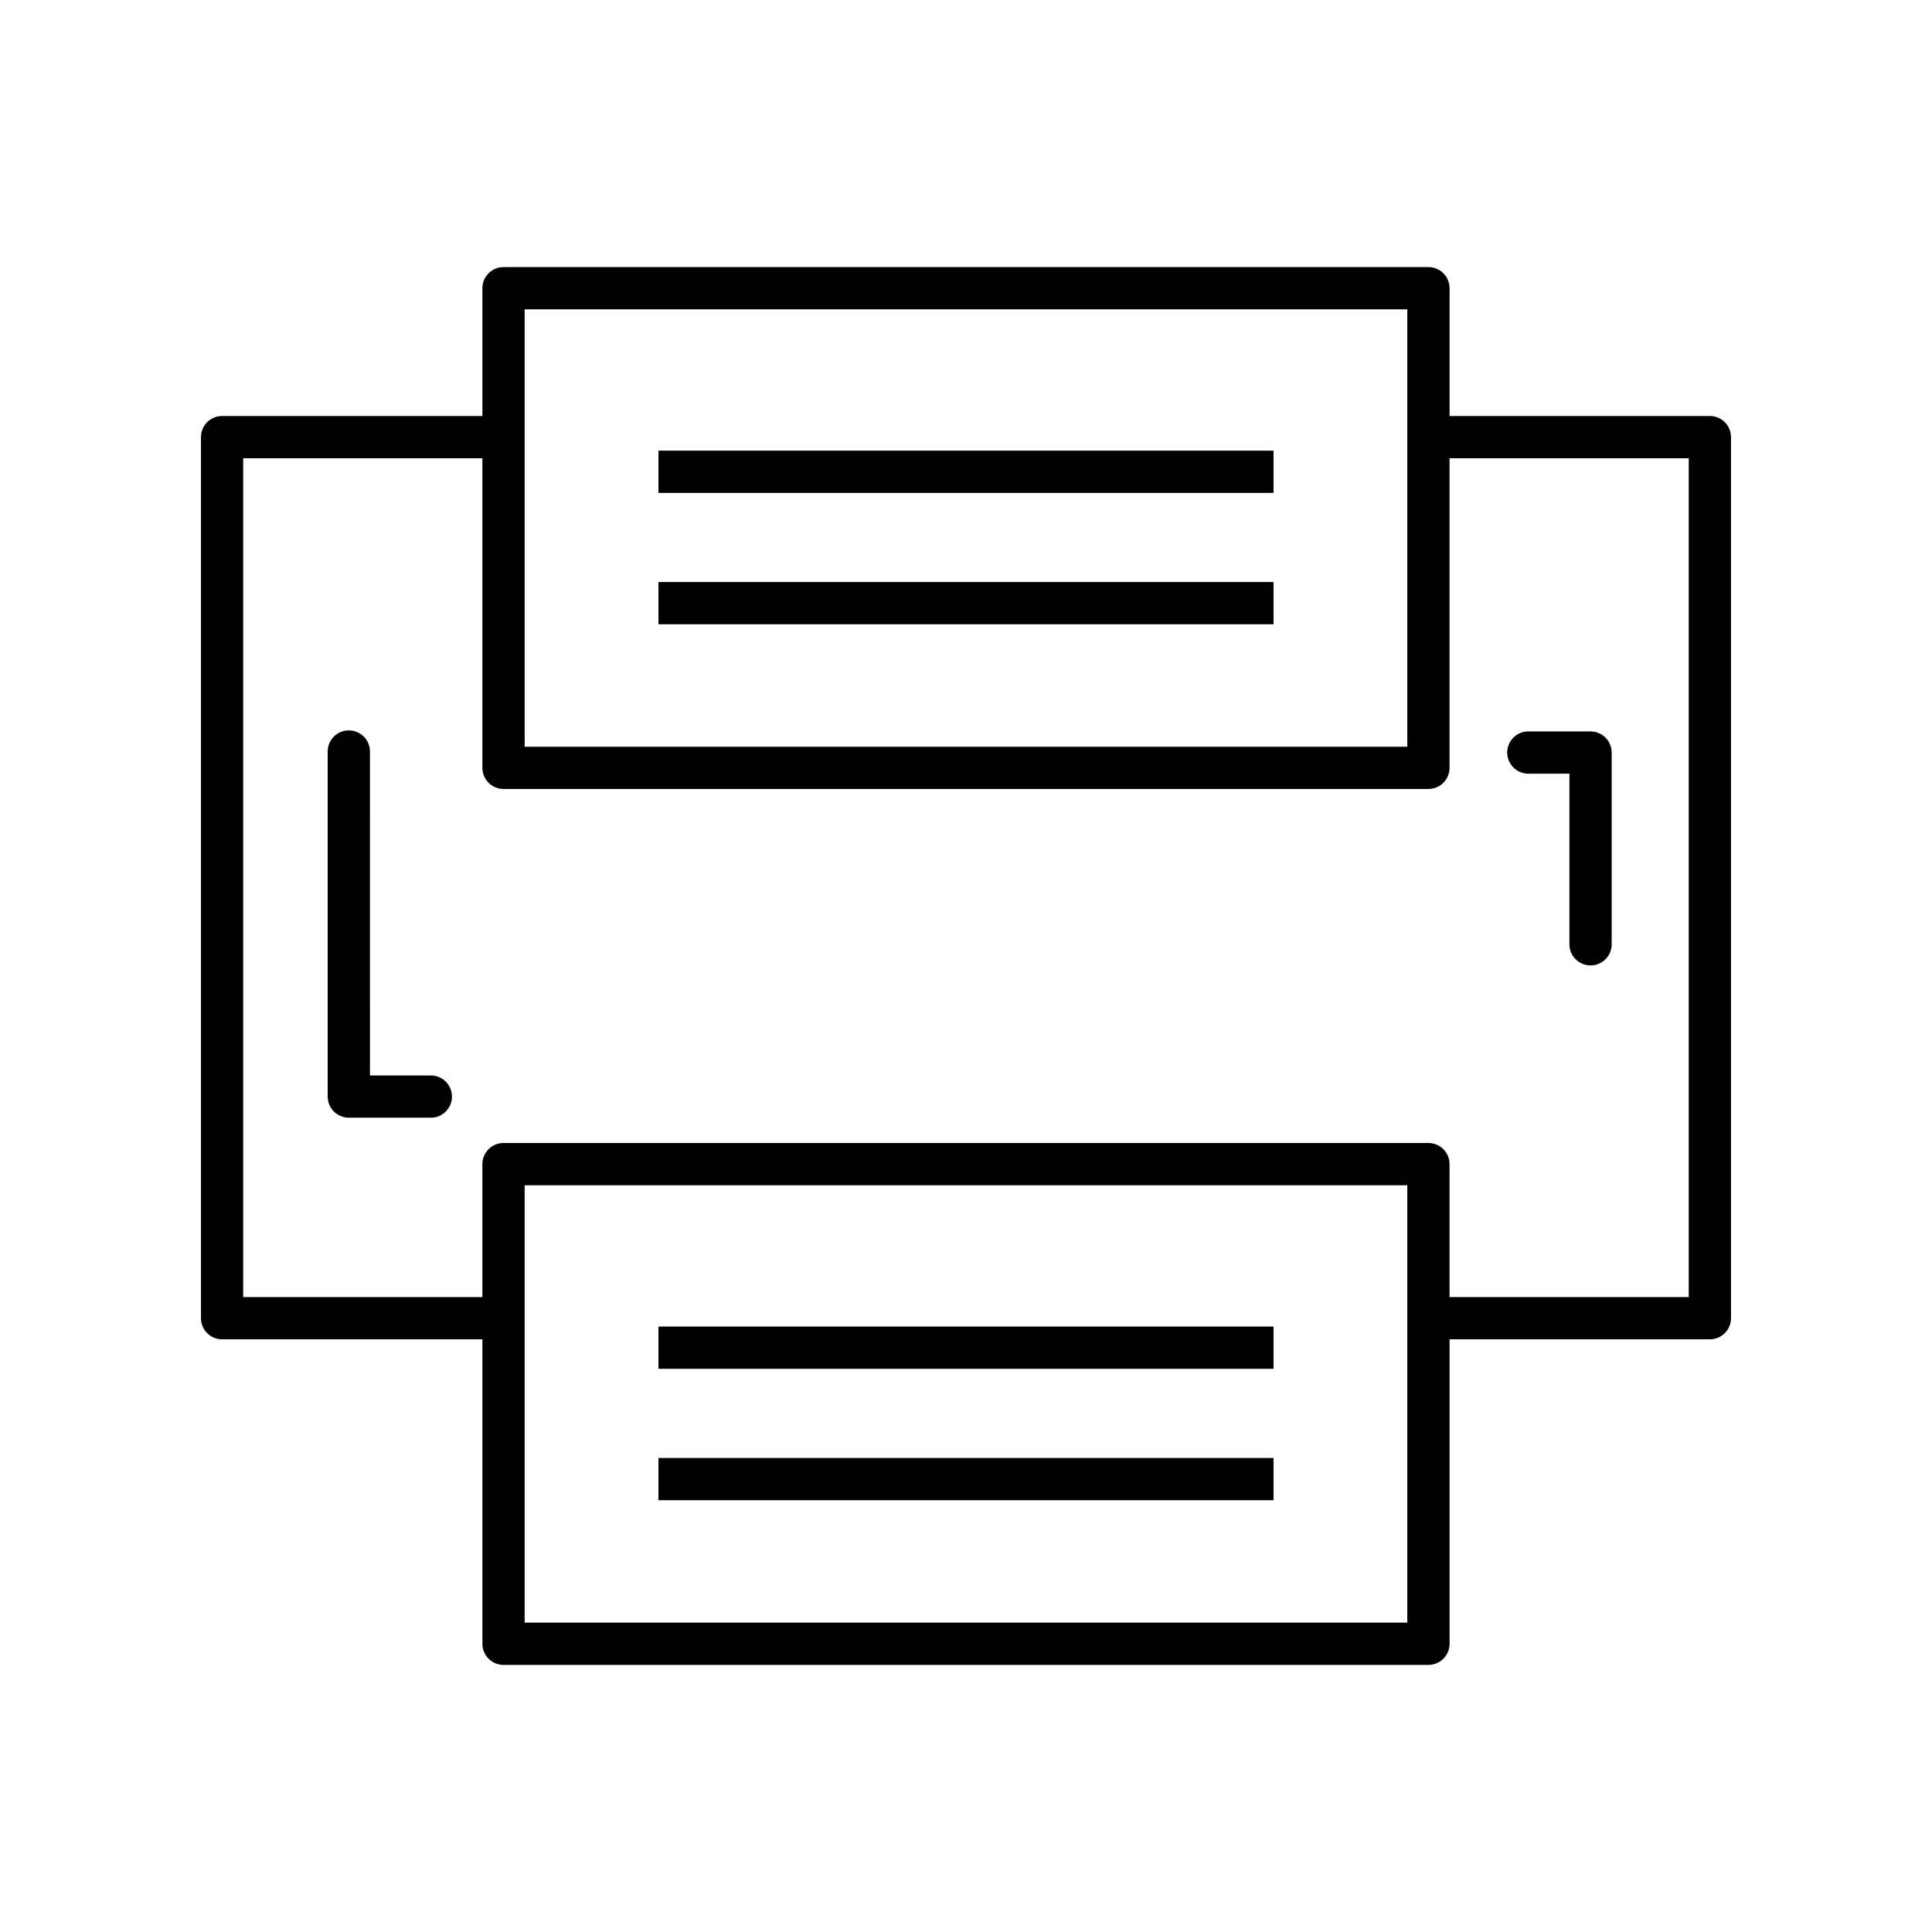 <?xml version="1.0" encoding="UTF-8"?>
<!-- Uploaded to: SVG Repo, www.svgrepo.com, Generator: SVG Repo Mixer Tools -->
<svg fill="#000000" width="800px" height="800px" version="1.1" viewBox="144 144 512 512" xmlns="http://www.w3.org/2000/svg">
 <g>
  <path d="m522.55 214.78h-245.11c-3.094 0-5.598 2.504-5.598 5.598v33.867h-68.984c-3.094 0-5.598 2.504-5.598 5.598v233.49c0 3.094 2.504 5.598 5.598 5.598h68.984v80.688c0 3.094 2.504 5.598 5.598 5.598h245.11c3.094 0 5.598-2.504 5.598-5.598v-80.688h68.984c3.094 0 5.598-2.504 5.598-5.598v-233.49c0-3.094-2.504-5.598-5.598-5.598h-68.984v-33.867c0-3.094-2.504-5.598-5.598-5.598zm-239.51 45.09c0-0.008 0.004-0.016 0.004-0.027 0-0.008-0.004-0.016-0.004-0.027v-33.84h233.91v33.84c0 0.008-0.004 0.016-0.004 0.027 0 0.008 0.004 0.016 0.004 0.027v82.016h-233.91zm233.91 233.43c0 0.008-0.004 0.016-0.004 0.027 0 0.008 0.004 0.016 0.004 0.027v80.66h-233.91v-80.66c0-0.008 0.004-0.016 0.004-0.027 0-0.008-0.004-0.016-0.004-0.027v-35.195h233.91zm74.582-227.86v222.29h-63.387v-35.223c0-3.094-2.504-5.598-5.598-5.598h-245.11c-3.094 0-5.598 2.504-5.598 5.598v35.223h-63.387v-222.29h63.387v82.043c0 3.094 2.504 5.598 5.598 5.598h245.11c3.094 0 5.598-2.504 5.598-5.598v-82.043z"/>
  <path d="m318.5 298.24h163v11.195h-163z"/>
  <path d="m318.5 263.43h163v11.195h-163z"/>
  <path d="m318.5 530.38h163v11.195h-163z"/>
  <path d="m318.5 495.55h163v11.195h-163z"/>
  <path d="m258.18 429.01h-16.137l-0.004-85.852c0-3.094-2.504-5.598-5.598-5.598s-5.598 2.504-5.598 5.598v91.445c0 3.094 2.504 5.598 5.598 5.598h21.734c3.094 0 5.598-2.504 5.598-5.598 0.004-3.09-2.5-5.594-5.594-5.594z"/>
  <path d="m549.02 349.03h10.891v45.219c0 3.094 2.504 5.598 5.598 5.598s5.598-2.504 5.598-5.598v-50.816c0-3.094-2.504-5.598-5.598-5.598h-16.488c-3.094 0-5.598 2.504-5.598 5.598s2.504 5.598 5.598 5.598z"/>
 </g>
</svg>